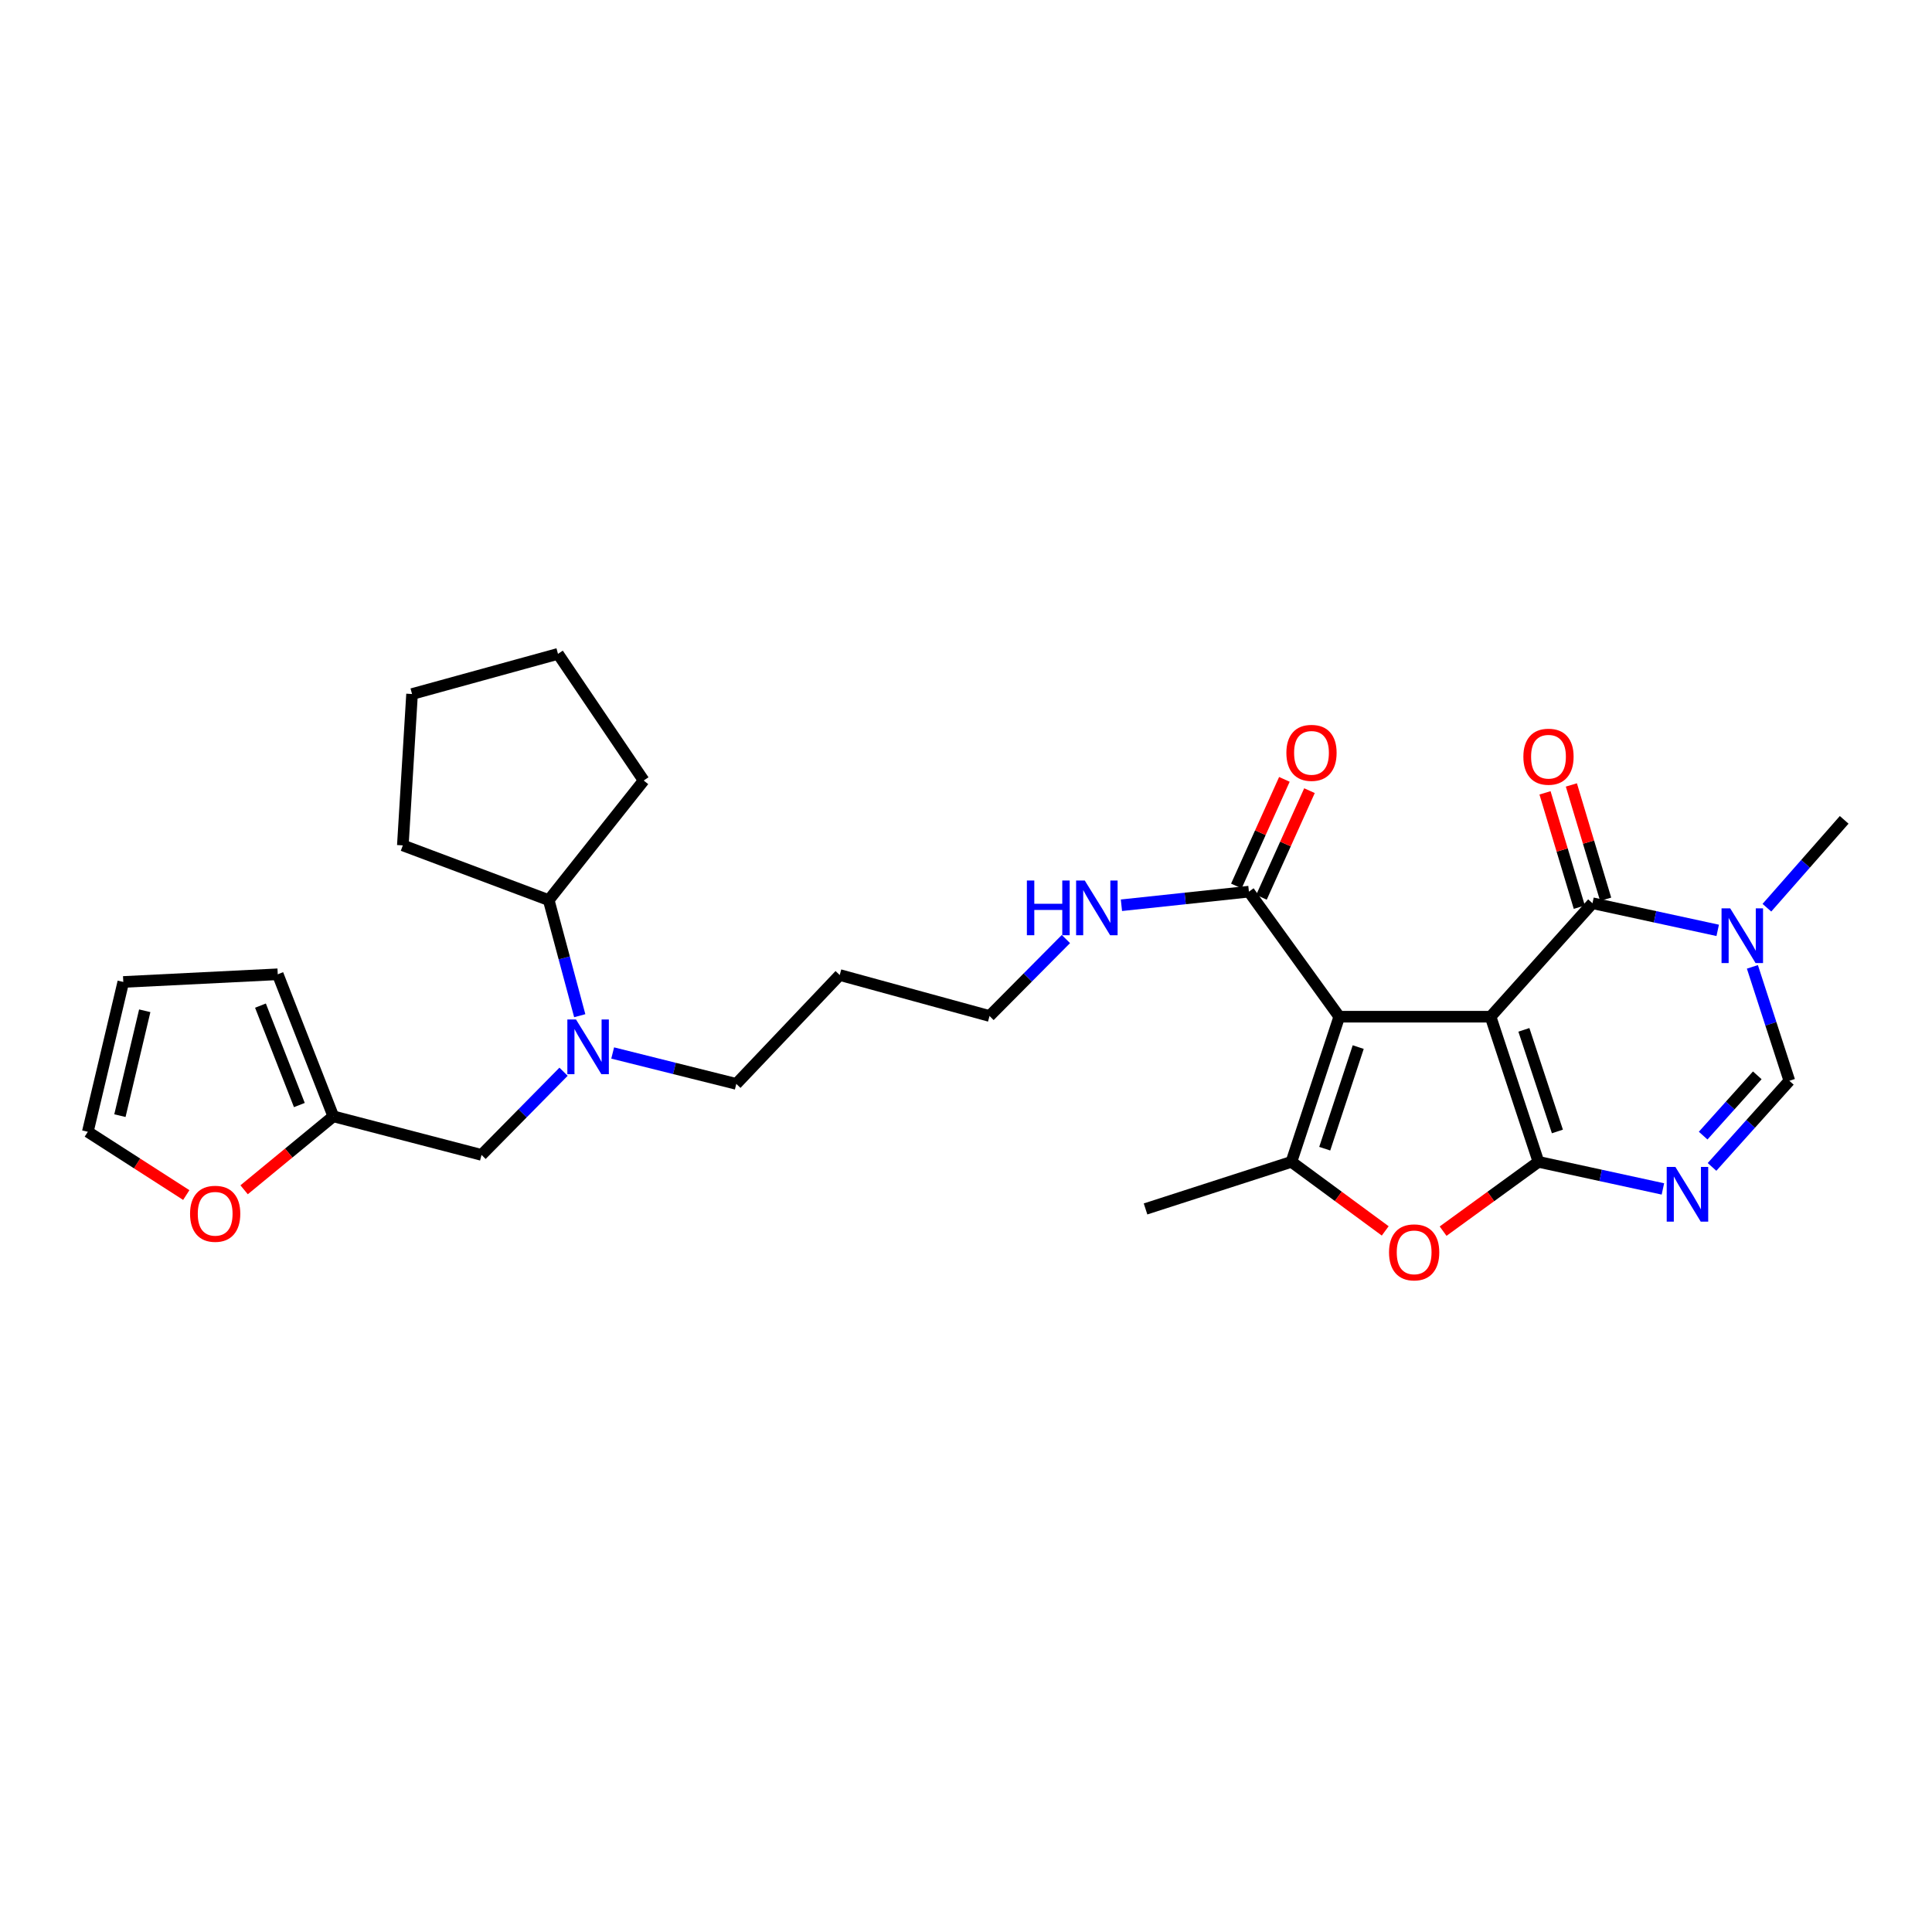 <?xml version='1.0' encoding='iso-8859-1'?>
<svg version='1.1' baseProfile='full'
              xmlns='http://www.w3.org/2000/svg'
                      xmlns:rdkit='http://www.rdkit.org/xml'
                      xmlns:xlink='http://www.w3.org/1999/xlink'
                  xml:space='preserve'
width='1000px' height='1000px' viewBox='0 0 1000 1000'>
<!-- END OF HEADER -->
<rect style='opacity:1.0;fill:#FFFFFF;stroke:none' width='1000' height='1000' x='0' y='0'> </rect>
<path class='bond-0' d='M 771.518,526.243 L 796.305,601.371' style='fill:none;fill-rule:evenodd;stroke:#000000;stroke-width:6px;stroke-linecap:butt;stroke-linejoin:miter;stroke-opacity:1' />
<path class='bond-0' d='M 788.76,533.05 L 806.111,585.64' style='fill:none;fill-rule:evenodd;stroke:#000000;stroke-width:6px;stroke-linecap:butt;stroke-linejoin:miter;stroke-opacity:1' />
<path class='bond-1' d='M 771.518,526.243 L 693.201,526.243' style='fill:none;fill-rule:evenodd;stroke:#000000;stroke-width:6px;stroke-linecap:butt;stroke-linejoin:miter;stroke-opacity:1' />
<path class='bond-2' d='M 771.518,526.243 L 824.265,467.507' style='fill:none;fill-rule:evenodd;stroke:#000000;stroke-width:6px;stroke-linecap:butt;stroke-linejoin:miter;stroke-opacity:1' />
<path class='bond-3' d='M 796.305,601.371 L 828.51,608.379' style='fill:none;fill-rule:evenodd;stroke:#000000;stroke-width:6px;stroke-linecap:butt;stroke-linejoin:miter;stroke-opacity:1' />
<path class='bond-3' d='M 828.51,608.379 L 860.715,615.386' style='fill:none;fill-rule:evenodd;stroke:#0000FF;stroke-width:6px;stroke-linecap:butt;stroke-linejoin:miter;stroke-opacity:1' />
<path class='bond-5' d='M 796.305,601.371 L 771.627,619.307' style='fill:none;fill-rule:evenodd;stroke:#000000;stroke-width:6px;stroke-linecap:butt;stroke-linejoin:miter;stroke-opacity:1' />
<path class='bond-5' d='M 771.627,619.307 L 746.949,637.243' style='fill:none;fill-rule:evenodd;stroke:#FF0000;stroke-width:6px;stroke-linecap:butt;stroke-linejoin:miter;stroke-opacity:1' />
<path class='bond-4' d='M 693.201,526.243 L 668.438,601.371' style='fill:none;fill-rule:evenodd;stroke:#000000;stroke-width:6px;stroke-linecap:butt;stroke-linejoin:miter;stroke-opacity:1' />
<path class='bond-4' d='M 703.012,541.97 L 685.678,594.56' style='fill:none;fill-rule:evenodd;stroke:#000000;stroke-width:6px;stroke-linecap:butt;stroke-linejoin:miter;stroke-opacity:1' />
<path class='bond-8' d='M 693.201,526.243 L 646.436,461.518' style='fill:none;fill-rule:evenodd;stroke:#000000;stroke-width:6px;stroke-linecap:butt;stroke-linejoin:miter;stroke-opacity:1' />
<path class='bond-6' d='M 824.265,467.507 L 856.674,474.53' style='fill:none;fill-rule:evenodd;stroke:#000000;stroke-width:6px;stroke-linecap:butt;stroke-linejoin:miter;stroke-opacity:1' />
<path class='bond-6' d='M 856.674,474.53 L 889.083,481.554' style='fill:none;fill-rule:evenodd;stroke:#0000FF;stroke-width:6px;stroke-linecap:butt;stroke-linejoin:miter;stroke-opacity:1' />
<path class='bond-11' d='M 831.085,465.461 L 822.211,435.872' style='fill:none;fill-rule:evenodd;stroke:#000000;stroke-width:6px;stroke-linecap:butt;stroke-linejoin:miter;stroke-opacity:1' />
<path class='bond-11' d='M 822.211,435.872 L 813.337,406.283' style='fill:none;fill-rule:evenodd;stroke:#FF0000;stroke-width:6px;stroke-linecap:butt;stroke-linejoin:miter;stroke-opacity:1' />
<path class='bond-11' d='M 817.445,469.553 L 808.57,439.963' style='fill:none;fill-rule:evenodd;stroke:#000000;stroke-width:6px;stroke-linecap:butt;stroke-linejoin:miter;stroke-opacity:1' />
<path class='bond-11' d='M 808.57,439.963 L 799.696,410.374' style='fill:none;fill-rule:evenodd;stroke:#FF0000;stroke-width:6px;stroke-linecap:butt;stroke-linejoin:miter;stroke-opacity:1' />
<path class='bond-30' d='M 886.141,603.993 L 906.154,581.704' style='fill:none;fill-rule:evenodd;stroke:#0000FF;stroke-width:6px;stroke-linecap:butt;stroke-linejoin:miter;stroke-opacity:1' />
<path class='bond-30' d='M 906.154,581.704 L 926.167,559.416' style='fill:none;fill-rule:evenodd;stroke:#000000;stroke-width:6px;stroke-linecap:butt;stroke-linejoin:miter;stroke-opacity:1' />
<path class='bond-30' d='M 881.549,587.792 L 895.558,572.19' style='fill:none;fill-rule:evenodd;stroke:#0000FF;stroke-width:6px;stroke-linecap:butt;stroke-linejoin:miter;stroke-opacity:1' />
<path class='bond-30' d='M 895.558,572.19 L 909.566,556.588' style='fill:none;fill-rule:evenodd;stroke:#000000;stroke-width:6px;stroke-linecap:butt;stroke-linejoin:miter;stroke-opacity:1' />
<path class='bond-20' d='M 668.438,601.371 L 592.93,625.747' style='fill:none;fill-rule:evenodd;stroke:#000000;stroke-width:6px;stroke-linecap:butt;stroke-linejoin:miter;stroke-opacity:1' />
<path class='bond-29' d='M 668.438,601.371 L 692.713,619.243' style='fill:none;fill-rule:evenodd;stroke:#000000;stroke-width:6px;stroke-linecap:butt;stroke-linejoin:miter;stroke-opacity:1' />
<path class='bond-29' d='M 692.713,619.243 L 716.988,637.114' style='fill:none;fill-rule:evenodd;stroke:#FF0000;stroke-width:6px;stroke-linecap:butt;stroke-linejoin:miter;stroke-opacity:1' />
<path class='bond-7' d='M 907.04,500.445 L 916.603,529.931' style='fill:none;fill-rule:evenodd;stroke:#0000FF;stroke-width:6px;stroke-linecap:butt;stroke-linejoin:miter;stroke-opacity:1' />
<path class='bond-7' d='M 916.603,529.931 L 926.167,559.416' style='fill:none;fill-rule:evenodd;stroke:#000000;stroke-width:6px;stroke-linecap:butt;stroke-linejoin:miter;stroke-opacity:1' />
<path class='bond-21' d='M 914.543,469.833 L 934.544,447.095' style='fill:none;fill-rule:evenodd;stroke:#0000FF;stroke-width:6px;stroke-linecap:butt;stroke-linejoin:miter;stroke-opacity:1' />
<path class='bond-21' d='M 934.544,447.095 L 954.545,424.357' style='fill:none;fill-rule:evenodd;stroke:#000000;stroke-width:6px;stroke-linecap:butt;stroke-linejoin:miter;stroke-opacity:1' />
<path class='bond-14' d='M 652.928,464.442 L 665.356,436.846' style='fill:none;fill-rule:evenodd;stroke:#000000;stroke-width:6px;stroke-linecap:butt;stroke-linejoin:miter;stroke-opacity:1' />
<path class='bond-14' d='M 665.356,436.846 L 677.783,409.249' style='fill:none;fill-rule:evenodd;stroke:#FF0000;stroke-width:6px;stroke-linecap:butt;stroke-linejoin:miter;stroke-opacity:1' />
<path class='bond-14' d='M 639.943,458.594 L 652.371,430.998' style='fill:none;fill-rule:evenodd;stroke:#000000;stroke-width:6px;stroke-linecap:butt;stroke-linejoin:miter;stroke-opacity:1' />
<path class='bond-14' d='M 652.371,430.998 L 664.799,403.402' style='fill:none;fill-rule:evenodd;stroke:#FF0000;stroke-width:6px;stroke-linecap:butt;stroke-linejoin:miter;stroke-opacity:1' />
<path class='bond-18' d='M 646.436,461.518 L 613.443,465.037' style='fill:none;fill-rule:evenodd;stroke:#000000;stroke-width:6px;stroke-linecap:butt;stroke-linejoin:miter;stroke-opacity:1' />
<path class='bond-18' d='M 613.443,465.037 L 580.45,468.556' style='fill:none;fill-rule:evenodd;stroke:#0000FF;stroke-width:6px;stroke-linecap:butt;stroke-linejoin:miter;stroke-opacity:1' />
<path class='bond-9' d='M 317.118,545.024 L 349.111,553.023' style='fill:none;fill-rule:evenodd;stroke:#0000FF;stroke-width:6px;stroke-linecap:butt;stroke-linejoin:miter;stroke-opacity:1' />
<path class='bond-9' d='M 349.111,553.023 L 381.104,561.022' style='fill:none;fill-rule:evenodd;stroke:#000000;stroke-width:6px;stroke-linecap:butt;stroke-linejoin:miter;stroke-opacity:1' />
<path class='bond-13' d='M 291.697,554.727 L 270.47,576.253' style='fill:none;fill-rule:evenodd;stroke:#0000FF;stroke-width:6px;stroke-linecap:butt;stroke-linejoin:miter;stroke-opacity:1' />
<path class='bond-13' d='M 270.47,576.253 L 249.242,597.779' style='fill:none;fill-rule:evenodd;stroke:#000000;stroke-width:6px;stroke-linecap:butt;stroke-linejoin:miter;stroke-opacity:1' />
<path class='bond-19' d='M 300.074,525.719 L 292.047,495.81' style='fill:none;fill-rule:evenodd;stroke:#0000FF;stroke-width:6px;stroke-linecap:butt;stroke-linejoin:miter;stroke-opacity:1' />
<path class='bond-19' d='M 292.047,495.81 L 284.021,465.901' style='fill:none;fill-rule:evenodd;stroke:#000000;stroke-width:6px;stroke-linecap:butt;stroke-linejoin:miter;stroke-opacity:1' />
<path class='bond-10' d='M 172.523,577.811 L 249.242,597.779' style='fill:none;fill-rule:evenodd;stroke:#000000;stroke-width:6px;stroke-linecap:butt;stroke-linejoin:miter;stroke-opacity:1' />
<path class='bond-12' d='M 172.523,577.811 L 149.439,596.821' style='fill:none;fill-rule:evenodd;stroke:#000000;stroke-width:6px;stroke-linecap:butt;stroke-linejoin:miter;stroke-opacity:1' />
<path class='bond-12' d='M 149.439,596.821 L 126.354,615.831' style='fill:none;fill-rule:evenodd;stroke:#FF0000;stroke-width:6px;stroke-linecap:butt;stroke-linejoin:miter;stroke-opacity:1' />
<path class='bond-15' d='M 172.523,577.811 L 143.764,504.288' style='fill:none;fill-rule:evenodd;stroke:#000000;stroke-width:6px;stroke-linecap:butt;stroke-linejoin:miter;stroke-opacity:1' />
<path class='bond-15' d='M 154.947,571.97 L 134.816,520.504' style='fill:none;fill-rule:evenodd;stroke:#000000;stroke-width:6px;stroke-linecap:butt;stroke-linejoin:miter;stroke-opacity:1' />
<path class='bond-16' d='M 96.415,618.556 L 70.935,602.182' style='fill:none;fill-rule:evenodd;stroke:#FF0000;stroke-width:6px;stroke-linecap:butt;stroke-linejoin:miter;stroke-opacity:1' />
<path class='bond-16' d='M 70.935,602.182 L 45.455,585.809' style='fill:none;fill-rule:evenodd;stroke:#000000;stroke-width:6px;stroke-linecap:butt;stroke-linejoin:miter;stroke-opacity:1' />
<path class='bond-17' d='M 143.764,504.288 L 63.817,508.26' style='fill:none;fill-rule:evenodd;stroke:#000000;stroke-width:6px;stroke-linecap:butt;stroke-linejoin:miter;stroke-opacity:1' />
<path class='bond-32' d='M 45.455,585.809 L 63.817,508.26' style='fill:none;fill-rule:evenodd;stroke:#000000;stroke-width:6px;stroke-linecap:butt;stroke-linejoin:miter;stroke-opacity:1' />
<path class='bond-32' d='M 62.067,577.458 L 74.921,523.173' style='fill:none;fill-rule:evenodd;stroke:#000000;stroke-width:6px;stroke-linecap:butt;stroke-linejoin:miter;stroke-opacity:1' />
<path class='bond-24' d='M 551.721,486.043 L 531.952,505.961' style='fill:none;fill-rule:evenodd;stroke:#0000FF;stroke-width:6px;stroke-linecap:butt;stroke-linejoin:miter;stroke-opacity:1' />
<path class='bond-24' d='M 531.952,505.961 L 512.184,525.879' style='fill:none;fill-rule:evenodd;stroke:#000000;stroke-width:6px;stroke-linecap:butt;stroke-linejoin:miter;stroke-opacity:1' />
<path class='bond-25' d='M 284.021,465.901 L 333.168,404.001' style='fill:none;fill-rule:evenodd;stroke:#000000;stroke-width:6px;stroke-linecap:butt;stroke-linejoin:miter;stroke-opacity:1' />
<path class='bond-26' d='M 284.021,465.901 L 208.505,437.569' style='fill:none;fill-rule:evenodd;stroke:#000000;stroke-width:6px;stroke-linecap:butt;stroke-linejoin:miter;stroke-opacity:1' />
<path class='bond-22' d='M 381.104,561.022 L 434.642,504.668' style='fill:none;fill-rule:evenodd;stroke:#000000;stroke-width:6px;stroke-linecap:butt;stroke-linejoin:miter;stroke-opacity:1' />
<path class='bond-23' d='M 434.642,504.668 L 512.184,525.879' style='fill:none;fill-rule:evenodd;stroke:#000000;stroke-width:6px;stroke-linecap:butt;stroke-linejoin:miter;stroke-opacity:1' />
<path class='bond-28' d='M 333.168,404.001 L 288.816,338.445' style='fill:none;fill-rule:evenodd;stroke:#000000;stroke-width:6px;stroke-linecap:butt;stroke-linejoin:miter;stroke-opacity:1' />
<path class='bond-27' d='M 208.505,437.569 L 213.276,359.229' style='fill:none;fill-rule:evenodd;stroke:#000000;stroke-width:6px;stroke-linecap:butt;stroke-linejoin:miter;stroke-opacity:1' />
<path class='bond-31' d='M 213.276,359.229 L 288.816,338.445' style='fill:none;fill-rule:evenodd;stroke:#000000;stroke-width:6px;stroke-linecap:butt;stroke-linejoin:miter;stroke-opacity:1' />
<path  class='atom-4' d='M 867.168 603.992
L 876.448 618.992
Q 877.368 620.472, 878.848 623.152
Q 880.328 625.832, 880.408 625.992
L 880.408 603.992
L 884.168 603.992
L 884.168 632.312
L 880.288 632.312
L 870.328 615.912
Q 869.168 613.992, 867.928 611.792
Q 866.728 609.592, 866.368 608.912
L 866.368 632.312
L 862.688 632.312
L 862.688 603.992
L 867.168 603.992
' fill='#0000FF'/>
<path  class='atom-6' d='M 718.96 648.217
Q 718.96 641.417, 722.32 637.617
Q 725.68 633.817, 731.96 633.817
Q 738.24 633.817, 741.6 637.617
Q 744.96 641.417, 744.96 648.217
Q 744.96 655.097, 741.56 659.017
Q 738.16 662.897, 731.96 662.897
Q 725.72 662.897, 722.32 659.017
Q 718.96 655.137, 718.96 648.217
M 731.96 659.697
Q 736.28 659.697, 738.6 656.817
Q 740.96 653.897, 740.96 648.217
Q 740.96 642.657, 738.6 639.857
Q 736.28 637.017, 731.96 637.017
Q 727.64 637.017, 725.28 639.817
Q 722.96 642.617, 722.96 648.217
Q 722.96 653.937, 725.28 656.817
Q 727.64 659.697, 731.96 659.697
' fill='#FF0000'/>
<path  class='atom-7' d='M 895.547 470.151
L 904.827 485.151
Q 905.747 486.631, 907.227 489.311
Q 908.707 491.991, 908.787 492.151
L 908.787 470.151
L 912.547 470.151
L 912.547 498.471
L 908.667 498.471
L 898.707 482.071
Q 897.547 480.151, 896.307 477.951
Q 895.107 475.751, 894.747 475.071
L 894.747 498.471
L 891.067 498.471
L 891.067 470.151
L 895.547 470.151
' fill='#0000FF'/>
<path  class='atom-10' d='M 298.141 527.684
L 307.421 542.684
Q 308.341 544.164, 309.821 546.844
Q 311.301 549.524, 311.381 549.684
L 311.381 527.684
L 315.141 527.684
L 315.141 556.004
L 311.261 556.004
L 301.301 539.604
Q 300.141 537.684, 298.901 535.484
Q 297.701 533.284, 297.341 532.604
L 297.341 556.004
L 293.661 556.004
L 293.661 527.684
L 298.141 527.684
' fill='#0000FF'/>
<path  class='atom-12' d='M 788.495 391.667
Q 788.495 384.867, 791.855 381.067
Q 795.215 377.267, 801.495 377.267
Q 807.775 377.267, 811.135 381.067
Q 814.495 384.867, 814.495 391.667
Q 814.495 398.547, 811.095 402.467
Q 807.695 406.347, 801.495 406.347
Q 795.255 406.347, 791.855 402.467
Q 788.495 398.587, 788.495 391.667
M 801.495 403.147
Q 805.815 403.147, 808.135 400.267
Q 810.495 397.347, 810.495 391.667
Q 810.495 386.107, 808.135 383.307
Q 805.815 380.467, 801.495 380.467
Q 797.175 380.467, 794.815 383.267
Q 792.495 386.067, 792.495 391.667
Q 792.495 397.387, 794.815 400.267
Q 797.175 403.147, 801.495 403.147
' fill='#FF0000'/>
<path  class='atom-13' d='M 98.374 628.248
Q 98.374 621.448, 101.734 617.648
Q 105.094 613.848, 111.374 613.848
Q 117.654 613.848, 121.014 617.648
Q 124.374 621.448, 124.374 628.248
Q 124.374 635.128, 120.974 639.048
Q 117.574 642.928, 111.374 642.928
Q 105.134 642.928, 101.734 639.048
Q 98.374 635.168, 98.374 628.248
M 111.374 639.728
Q 115.694 639.728, 118.014 636.848
Q 120.374 633.928, 120.374 628.248
Q 120.374 622.688, 118.014 619.888
Q 115.694 617.048, 111.374 617.048
Q 107.054 617.048, 104.694 619.848
Q 102.374 622.648, 102.374 628.248
Q 102.374 633.968, 104.694 636.848
Q 107.054 639.728, 111.374 639.728
' fill='#FF0000'/>
<path  class='atom-15' d='M 665.826 389.673
Q 665.826 382.873, 669.186 379.073
Q 672.546 375.273, 678.826 375.273
Q 685.106 375.273, 688.466 379.073
Q 691.826 382.873, 691.826 389.673
Q 691.826 396.553, 688.426 400.473
Q 685.026 404.353, 678.826 404.353
Q 672.586 404.353, 669.186 400.473
Q 665.826 396.593, 665.826 389.673
M 678.826 401.153
Q 683.146 401.153, 685.466 398.273
Q 687.826 395.353, 687.826 389.673
Q 687.826 384.113, 685.466 381.313
Q 683.146 378.473, 678.826 378.473
Q 674.506 378.473, 672.146 381.273
Q 669.826 384.073, 669.826 389.673
Q 669.826 395.393, 672.146 398.273
Q 674.506 401.153, 678.826 401.153
' fill='#FF0000'/>
<path  class='atom-19' d='M 531.511 455.752
L 535.351 455.752
L 535.351 467.792
L 549.831 467.792
L 549.831 455.752
L 553.671 455.752
L 553.671 484.072
L 549.831 484.072
L 549.831 470.992
L 535.351 470.992
L 535.351 484.072
L 531.511 484.072
L 531.511 455.752
' fill='#0000FF'/>
<path  class='atom-19' d='M 561.471 455.752
L 570.751 470.752
Q 571.671 472.232, 573.151 474.912
Q 574.631 477.592, 574.711 477.752
L 574.711 455.752
L 578.471 455.752
L 578.471 484.072
L 574.591 484.072
L 564.631 467.672
Q 563.471 465.752, 562.231 463.552
Q 561.031 461.352, 560.671 460.672
L 560.671 484.072
L 556.991 484.072
L 556.991 455.752
L 561.471 455.752
' fill='#0000FF'/>
</svg>
